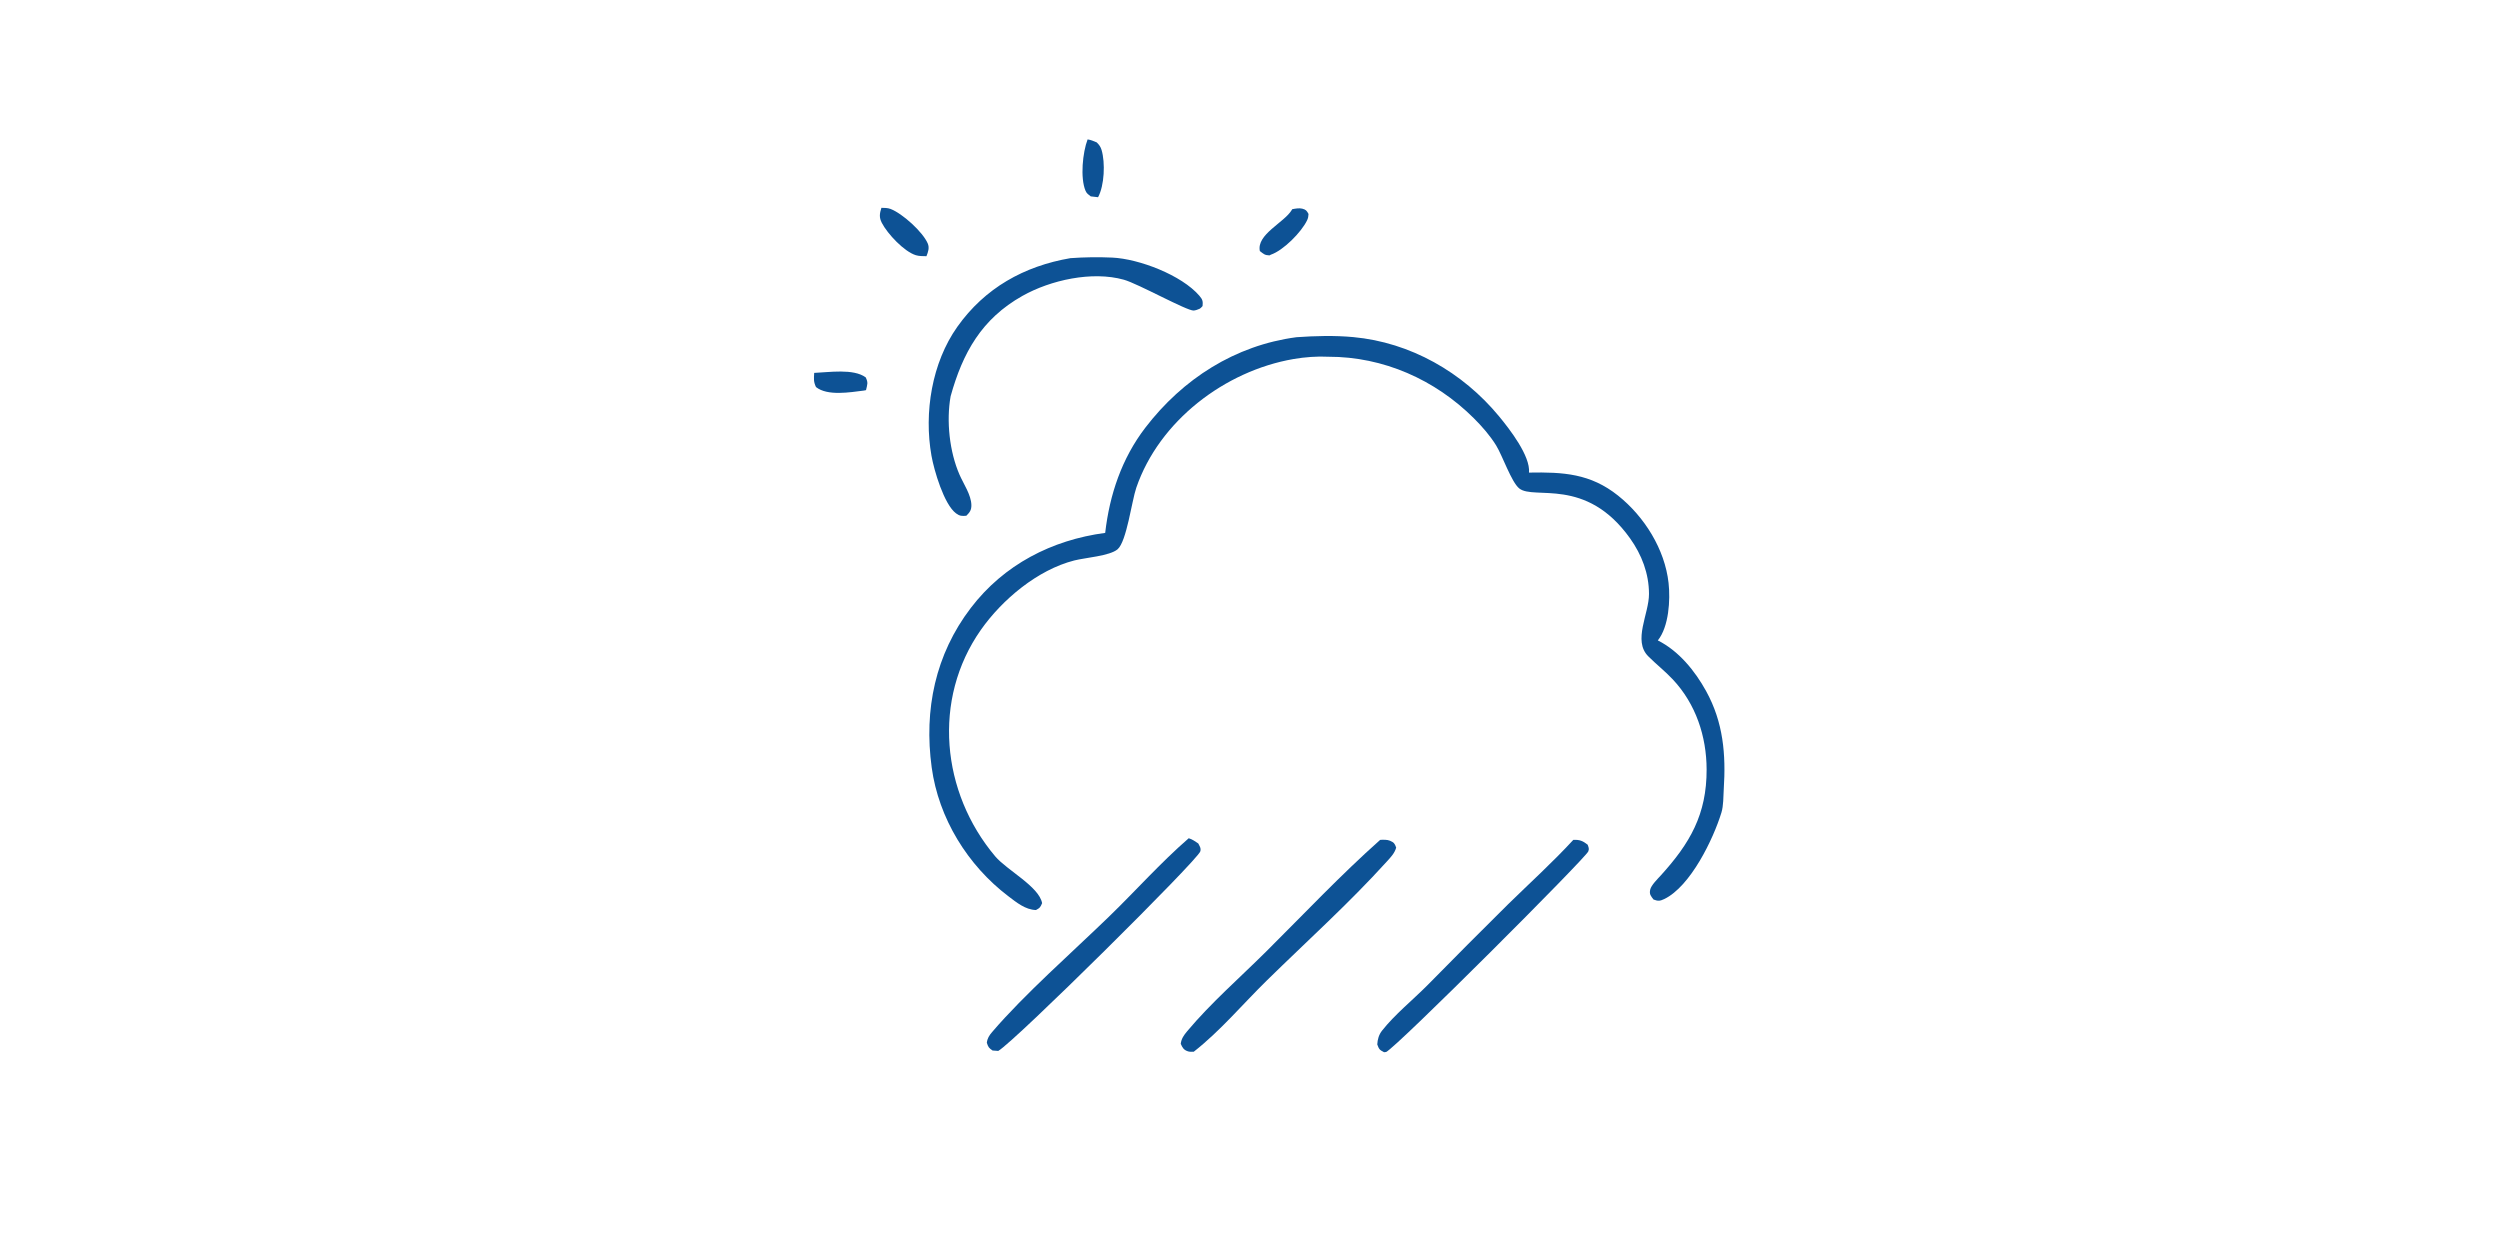 <?xml version="1.0" encoding="utf-8" ?>
<svg xmlns="http://www.w3.org/2000/svg" xmlns:xlink="http://www.w3.org/1999/xlink" width="2839" height="1411">
	<path fill="#0D5295" transform="scale(8.303 8.303)" d="M148.751 19.067C149.199 19.127 149.587 19.304 150.001 19.477C150.321 19.788 150.536 20.08 150.664 20.515C151.178 22.252 151.053 25.368 150.183 26.973L149.183 26.86C148.873 26.616 148.629 26.474 148.469 26.097C147.722 24.336 148.074 20.838 148.751 19.067Z"/>
	<path fill="#0D5295" transform="scale(8.303 8.303)" d="M111.357 51.001C113.366 50.92 116.724 50.383 118.401 51.611C118.763 52.353 118.63 52.554 118.444 53.36C118.344 53.383 118.248 53.406 118.146 53.419C116.276 53.651 113.174 54.194 111.604 52.938C111.25 52.197 111.314 51.797 111.357 51.001Z"/>
	<path fill="#0D5295" transform="scale(8.303 8.303)" d="M176.735 28.614C177.132 28.532 177.71 28.435 178.101 28.537C178.612 28.669 178.719 28.811 178.966 29.264C178.957 29.558 178.91 29.835 178.784 30.104C178.018 31.738 175.51 34.266 173.801 34.838L173.628 34.931C172.954 34.908 172.834 34.733 172.308 34.337C171.834 32.051 175.653 30.447 176.683 28.709C176.701 28.678 176.718 28.646 176.735 28.614Z"/>
	<path fill="#0D5295" transform="scale(8.303 8.303)" d="M120.55 28.424C120.952 28.429 121.411 28.43 121.791 28.574C123.425 29.194 126.195 31.708 126.882 33.284C127.148 33.892 126.94 34.458 126.711 35.041C126.251 35.035 125.698 35.042 125.255 34.903C123.654 34.403 121.393 31.997 120.611 30.49C120.22 29.736 120.302 29.212 120.55 28.424Z"/>
	<path fill="#0D5295" transform="scale(8.303 8.303)" d="M215.179 114.873C216.027 114.822 216.482 115.007 217.145 115.53C217.27 115.907 217.382 116.06 217.232 116.443C216.874 117.358 190.967 143.277 189.579 143.879L189.298 143.914C188.672 143.584 188.613 143.513 188.369 142.849C188.408 142.153 188.586 141.512 189.025 140.957C190.764 138.752 193.23 136.762 195.227 134.753Q200.716 129.164 206.284 123.654C209.248 120.755 212.373 117.922 215.179 114.873Z"/>
	<path fill="#0D5295" transform="scale(8.303 8.303)" d="M162.582 114.646C163.071 114.789 163.466 115.079 163.885 115.359C164.078 115.745 164.283 115.983 164.171 116.433C163.887 117.566 138.771 142.463 136.53 143.735L135.753 143.677C135.234 143.323 135.166 143.22 134.969 142.623C135.036 142.005 135.302 141.609 135.7 141.143C140.076 136.021 146.7 130.19 151.65 125.394C155.307 121.851 158.739 117.983 162.582 114.646Z"/>
	<path fill="#0D5295" transform="scale(8.303 8.303)" d="M188.763 114.872C189.166 114.838 189.74 114.829 190.111 114.988C190.66 115.222 190.758 115.374 190.955 115.926C190.751 116.704 190.161 117.296 189.633 117.878C184.509 123.533 178.7 128.768 173.245 134.118C169.977 137.324 166.874 141.024 163.272 143.843C163.03 143.852 162.738 143.871 162.504 143.8C161.899 143.616 161.723 143.293 161.49 142.759C161.575 142.056 161.926 141.571 162.367 141.044C165.58 137.202 169.601 133.693 173.16 130.155C178.289 125.058 183.361 119.672 188.763 114.872Z"/>
	<path fill="#0D5295" transform="scale(8.303 8.303)" d="M146.4 35.308Q149.263 35.102 152.13 35.231C155.794 35.405 161.609 37.623 164.04 40.452C164.485 40.969 164.539 41.214 164.475 41.861C164.355 41.998 164.216 42.155 164.051 42.239C163.862 42.336 163.477 42.459 163.267 42.474C162.358 42.541 155.659 38.801 153.71 38.256C149.367 37.041 143.692 38.302 139.841 40.468C134.251 43.611 131.665 48.259 130.015 54.202C129.413 57.587 129.86 61.785 131.24 64.939C131.785 66.185 132.83 67.694 132.856 69.076C132.869 69.766 132.628 70.08 132.169 70.537C131.579 70.594 131.265 70.589 130.762 70.217C129.1 68.983 127.746 64.303 127.397 62.329C126.353 56.43 127.446 49.615 130.937 44.693C134.704 39.382 140.069 36.395 146.4 35.308Z"/>
	<path fill="#0D5295" transform="scale(8.303 8.303)" d="M177.317 46.12C179.878 45.94 182.521 45.867 185.081 46.104C192.907 46.828 200.045 50.913 205.02 56.934C206.463 58.679 209.336 62.379 209.12 64.636C213.799 64.554 217.511 64.759 221.304 67.784C224.897 70.649 227.701 75.116 228.21 79.736C228.466 82.053 228.256 85.705 226.741 87.591C229.613 89.027 231.834 91.774 233.353 94.535C235.702 98.802 236.065 103.186 235.757 107.952C235.692 108.959 235.733 110.177 235.437 111.143C234.334 114.751 231.212 121.234 227.615 122.965C227.011 123.256 226.75 123.251 226.152 123.027C225.784 122.537 225.561 122.332 225.695 121.684C225.819 121.081 226.723 120.199 227.138 119.742C231.143 115.337 233.432 111.379 233.414 105.233C233.401 100.694 231.931 96.28 228.797 92.932C227.742 91.805 226.514 90.848 225.426 89.755C223.296 87.614 225.538 83.97 225.533 81.233C225.527 78.446 224.545 75.876 222.939 73.624C216.886 65.136 209.802 68.435 207.781 66.797C206.714 65.933 205.482 62.301 204.625 60.918C203.784 59.561 202.705 58.33 201.578 57.205C196.274 51.918 189.206 48.782 181.688 48.792C180.159 48.708 178.431 48.843 176.924 49.103C167.528 50.724 158.539 57.57 155.407 66.717C154.791 68.516 154.093 74.064 152.849 75.127C151.784 76.038 148.399 76.277 146.927 76.654C141.918 77.935 137.077 81.988 134.154 86.147C127.478 95.647 128.743 108.389 136.123 117.132C137.694 118.993 142.13 121.265 142.528 123.527C142.289 124.094 142.23 124.18 141.686 124.466C140.231 124.422 139.025 123.422 137.911 122.578C132.346 118.356 128.372 111.915 127.426 104.956C126.355 97.081 127.915 89.513 132.784 83.141C137.311 77.215 143.86 73.854 151.157 72.883C151.755 67.661 153.426 62.692 156.652 58.488C161.77 51.818 168.915 47.234 177.317 46.12Z"/>
</svg>
